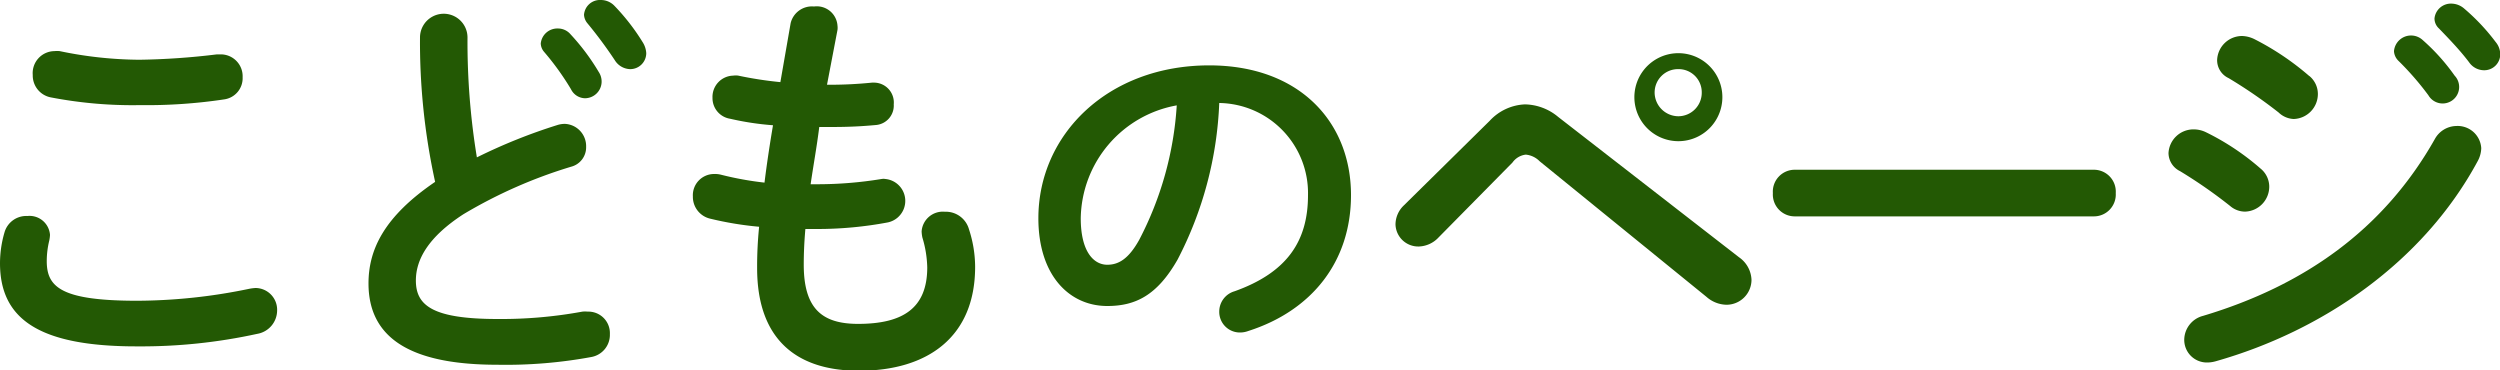 <svg width="200px" height="29.62px" id="レイヤー_1" data-name="レイヤー 1" xmlns="http://www.w3.org/2000/svg" viewBox="0 0 200 29.62"><defs><style>.cls-1{fill:#235904;}</style></defs><title>アートボード 1</title><path class="cls-1" d="M0,21.05a8.87,8.87,0,0,1,.36-2.46,1.81,1.81,0,0,1,1.83-1.31A1.64,1.64,0,0,1,4,18.79a2.91,2.91,0,0,1-.06.46,7,7,0,0,0-.2,1.63c0,2.07,1.11,3.18,7.24,3.18a44.54,44.54,0,0,0,8.93-.95,3.69,3.69,0,0,1,.53-.07,1.74,1.74,0,0,1,1.73,1.8,1.91,1.91,0,0,1-1.6,1.87,43.43,43.43,0,0,1-9.59,1C3.08,27.72,0,25.5,0,21.05ZM11.16,4.78a56.93,56.93,0,0,0,6.19-.43c.1,0,.19,0,.29,0a1.75,1.75,0,0,1,1.77,1.83,1.71,1.71,0,0,1-1.47,1.77,41.79,41.79,0,0,1-6.75.46,34.49,34.49,0,0,1-7.13-.62A1.78,1.78,0,0,1,2.62,6,1.76,1.76,0,0,1,4.35,4.09a2.08,2.08,0,0,1,.43,0A31.86,31.86,0,0,0,11.16,4.78Z"/><path class="cls-1" d="M33.6,3a1.9,1.9,0,0,1,3.8,0,57.17,57.17,0,0,0,.75,9.59A44.2,44.2,0,0,1,44.6,10a2,2,0,0,1,.59-.09,1.78,1.78,0,0,1,1.7,1.83,1.6,1.6,0,0,1-1.21,1.6,38.52,38.52,0,0,0-8.61,3.8c-2.82,1.83-3.8,3.63-3.8,5.3,0,2,1.34,3.08,6.55,3.08a35.86,35.86,0,0,0,6.77-.59,2.27,2.27,0,0,1,.43,0,1.72,1.72,0,0,1,1.77,1.8,1.8,1.8,0,0,1-1.48,1.83,37.62,37.62,0,0,1-7.52.62c-6.88,0-10.31-2.09-10.31-6.51,0-2.69,1.24-5.34,5.33-8.12A52.15,52.15,0,0,1,33.6,3Zm9.66.49a1.33,1.33,0,0,1,1.37-1.21,1.31,1.31,0,0,1,1,.45A17.59,17.59,0,0,1,47.9,5.76a1.39,1.39,0,0,1,.23.79,1.34,1.34,0,0,1-1.34,1.31,1.28,1.28,0,0,1-1.11-.72,21.5,21.5,0,0,0-2.16-3A1.07,1.07,0,0,1,43.26,3.44Zm3.46-2.29A1.28,1.28,0,0,1,48.07,0a1.51,1.51,0,0,1,1.08.46,17,17,0,0,1,2.26,2.91,1.82,1.82,0,0,1,.29.88,1.28,1.28,0,0,1-1.31,1.28,1.49,1.49,0,0,1-1.21-.72A35,35,0,0,0,47,1.87,1.15,1.15,0,0,1,46.72,1.15Z"/><path class="cls-1" d="M66.16,6.78h.23a33.35,33.35,0,0,0,3.37-.17h.17A1.59,1.59,0,0,1,71.5,8.35,1.56,1.56,0,0,1,70.09,10c-1,.09-2,.16-3.63.16h-.92c-.19,1.54-.46,3-.69,4.58h.53a31.74,31.74,0,0,0,5.14-.42.91.91,0,0,1,.32,0,1.76,1.76,0,0,1,.2,3.47,30.41,30.41,0,0,1-5.69.53h-.92c-.1,1.14-.13,2.06-.13,2.85,0,3.53,1.47,4.74,4.35,4.74,3.6,0,5.53-1.27,5.53-4.52A8.86,8.86,0,0,0,73.79,19a2.73,2.73,0,0,1-.06-.49,1.7,1.7,0,0,1,1.86-1.57,1.92,1.92,0,0,1,1.93,1.41,9.72,9.72,0,0,1,.49,3c0,5.6-3.79,8.31-9.29,8.31-5.11,0-8.15-2.62-8.15-8.21a31.6,31.6,0,0,1,.16-3.31,26.54,26.54,0,0,1-3.93-.65,1.79,1.79,0,0,1-1.37-1.77,1.7,1.7,0,0,1,1.67-1.8,2,2,0,0,1,.59.06,26,26,0,0,0,3.47.63c.19-1.54.42-3.05.68-4.59a22.59,22.59,0,0,1-3.43-.52A1.67,1.67,0,0,1,57,7.82a1.7,1.7,0,0,1,1.67-1.77,1.29,1.29,0,0,1,.39,0,30.31,30.31,0,0,0,3.37.52l.82-4.71A1.75,1.75,0,0,1,65.12.52,1.66,1.66,0,0,1,67,2.06a1.35,1.35,0,0,1,0,.33Z"/><path class="cls-1" d="M83.07,17.46c0-6.71,5.57-12.23,13.67-12.23,7.19,0,11.34,4.51,11.34,10.38,0,5.33-3.15,9.25-8.22,10.87a1.88,1.88,0,0,1-.68.12,1.65,1.65,0,0,1-1.64-1.68,1.69,1.69,0,0,1,1.23-1.62c4.19-1.5,5.87-4,5.87-7.69a7.21,7.21,0,0,0-7.1-7.37,29.64,29.64,0,0,1-3.33,12.52c-1.63,2.86-3.36,3.72-5.63,3.72C85.57,24.48,83.07,22.06,83.07,17.46Zm3.39,0c0,2.71,1.06,3.72,2.12,3.72.91,0,1.71-.47,2.56-2a26.77,26.77,0,0,0,3-10.75A9.32,9.32,0,0,0,86.46,17.46Z"/><path class="cls-1" d="M119.18,9.66A4.07,4.07,0,0,1,122,8.35a4.26,4.26,0,0,1,2.65,1l14.47,11.23a2.3,2.3,0,0,1,1,1.8,2,2,0,0,1-2,2,2.48,2.48,0,0,1-1.6-.63L123.17,12.9a1.78,1.78,0,0,0-1.11-.53A1.52,1.52,0,0,0,121,13l-5.92,6a2.25,2.25,0,0,1-1.57.72,1.82,1.82,0,0,1-1.87-1.76,2.12,2.12,0,0,1,.65-1.51ZM137.77,7.4a3.52,3.52,0,1,1-7,0,3.52,3.52,0,0,1,7,0Zm-1.63,0a1.85,1.85,0,0,0-1.87-1.87,1.87,1.87,0,0,0-1.9,1.87,1.91,1.91,0,0,0,1.9,1.9A1.88,1.88,0,0,0,136.14,7.4Z"/><path class="cls-1" d="M167.49,13.58a1.75,1.75,0,0,1,1.77,1.87,1.75,1.75,0,0,1-1.77,1.86H143.6a1.75,1.75,0,0,1-1.77-1.86,1.75,1.75,0,0,1,1.77-1.87Z"/><path class="cls-1" d="M180.85,13.49a1.87,1.87,0,0,1,.69,1.44,2,2,0,0,1-1.93,2,1.84,1.84,0,0,1-1.21-.46,38.85,38.85,0,0,0-4-2.78,1.63,1.63,0,0,1-.92-1.44,2,2,0,0,1,2-1.9,2.26,2.26,0,0,1,1,.23A20,20,0,0,1,180.85,13.49Zm15.65-3.41a1.89,1.89,0,0,1,2,1.77,2.28,2.28,0,0,1-.29,1.05c-4.36,8.08-12.41,13.58-20.95,16a2.5,2.5,0,0,1-.69.1,1.81,1.81,0,0,1-1.83-1.86,2,2,0,0,1,1.5-1.87c8.09-2.42,14.47-6.91,18.56-14.17A2,2,0,0,1,196.5,10.08Zm-11.75-4a1.87,1.87,0,0,1,.68,1.44,2,2,0,0,1-1.93,2A1.86,1.86,0,0,1,182.29,9a38.34,38.34,0,0,0-4-2.75,1.58,1.58,0,0,1-.92-1.44,2,2,0,0,1,2-1.93,2.39,2.39,0,0,1,1,.26A21.63,21.63,0,0,1,184.75,6.09Zm6.77-2a1.37,1.37,0,0,1,2.29-.88,16.23,16.23,0,0,1,2.56,2.85,1.32,1.32,0,1,1-2.1,1.57,23.3,23.3,0,0,0-2.42-2.78A1.17,1.17,0,0,1,191.52,4.12Zm3.24-2.61A1.32,1.32,0,0,1,196.14.29a1.59,1.59,0,0,1,1,.4,16.51,16.51,0,0,1,2.52,2.68,1.55,1.55,0,0,1,.36,1,1.28,1.28,0,0,1-1.31,1.25A1.46,1.46,0,0,1,197.54,5c-.75-1-1.66-1.93-2.42-2.72A1.08,1.08,0,0,1,194.76,1.51Z"/></svg>